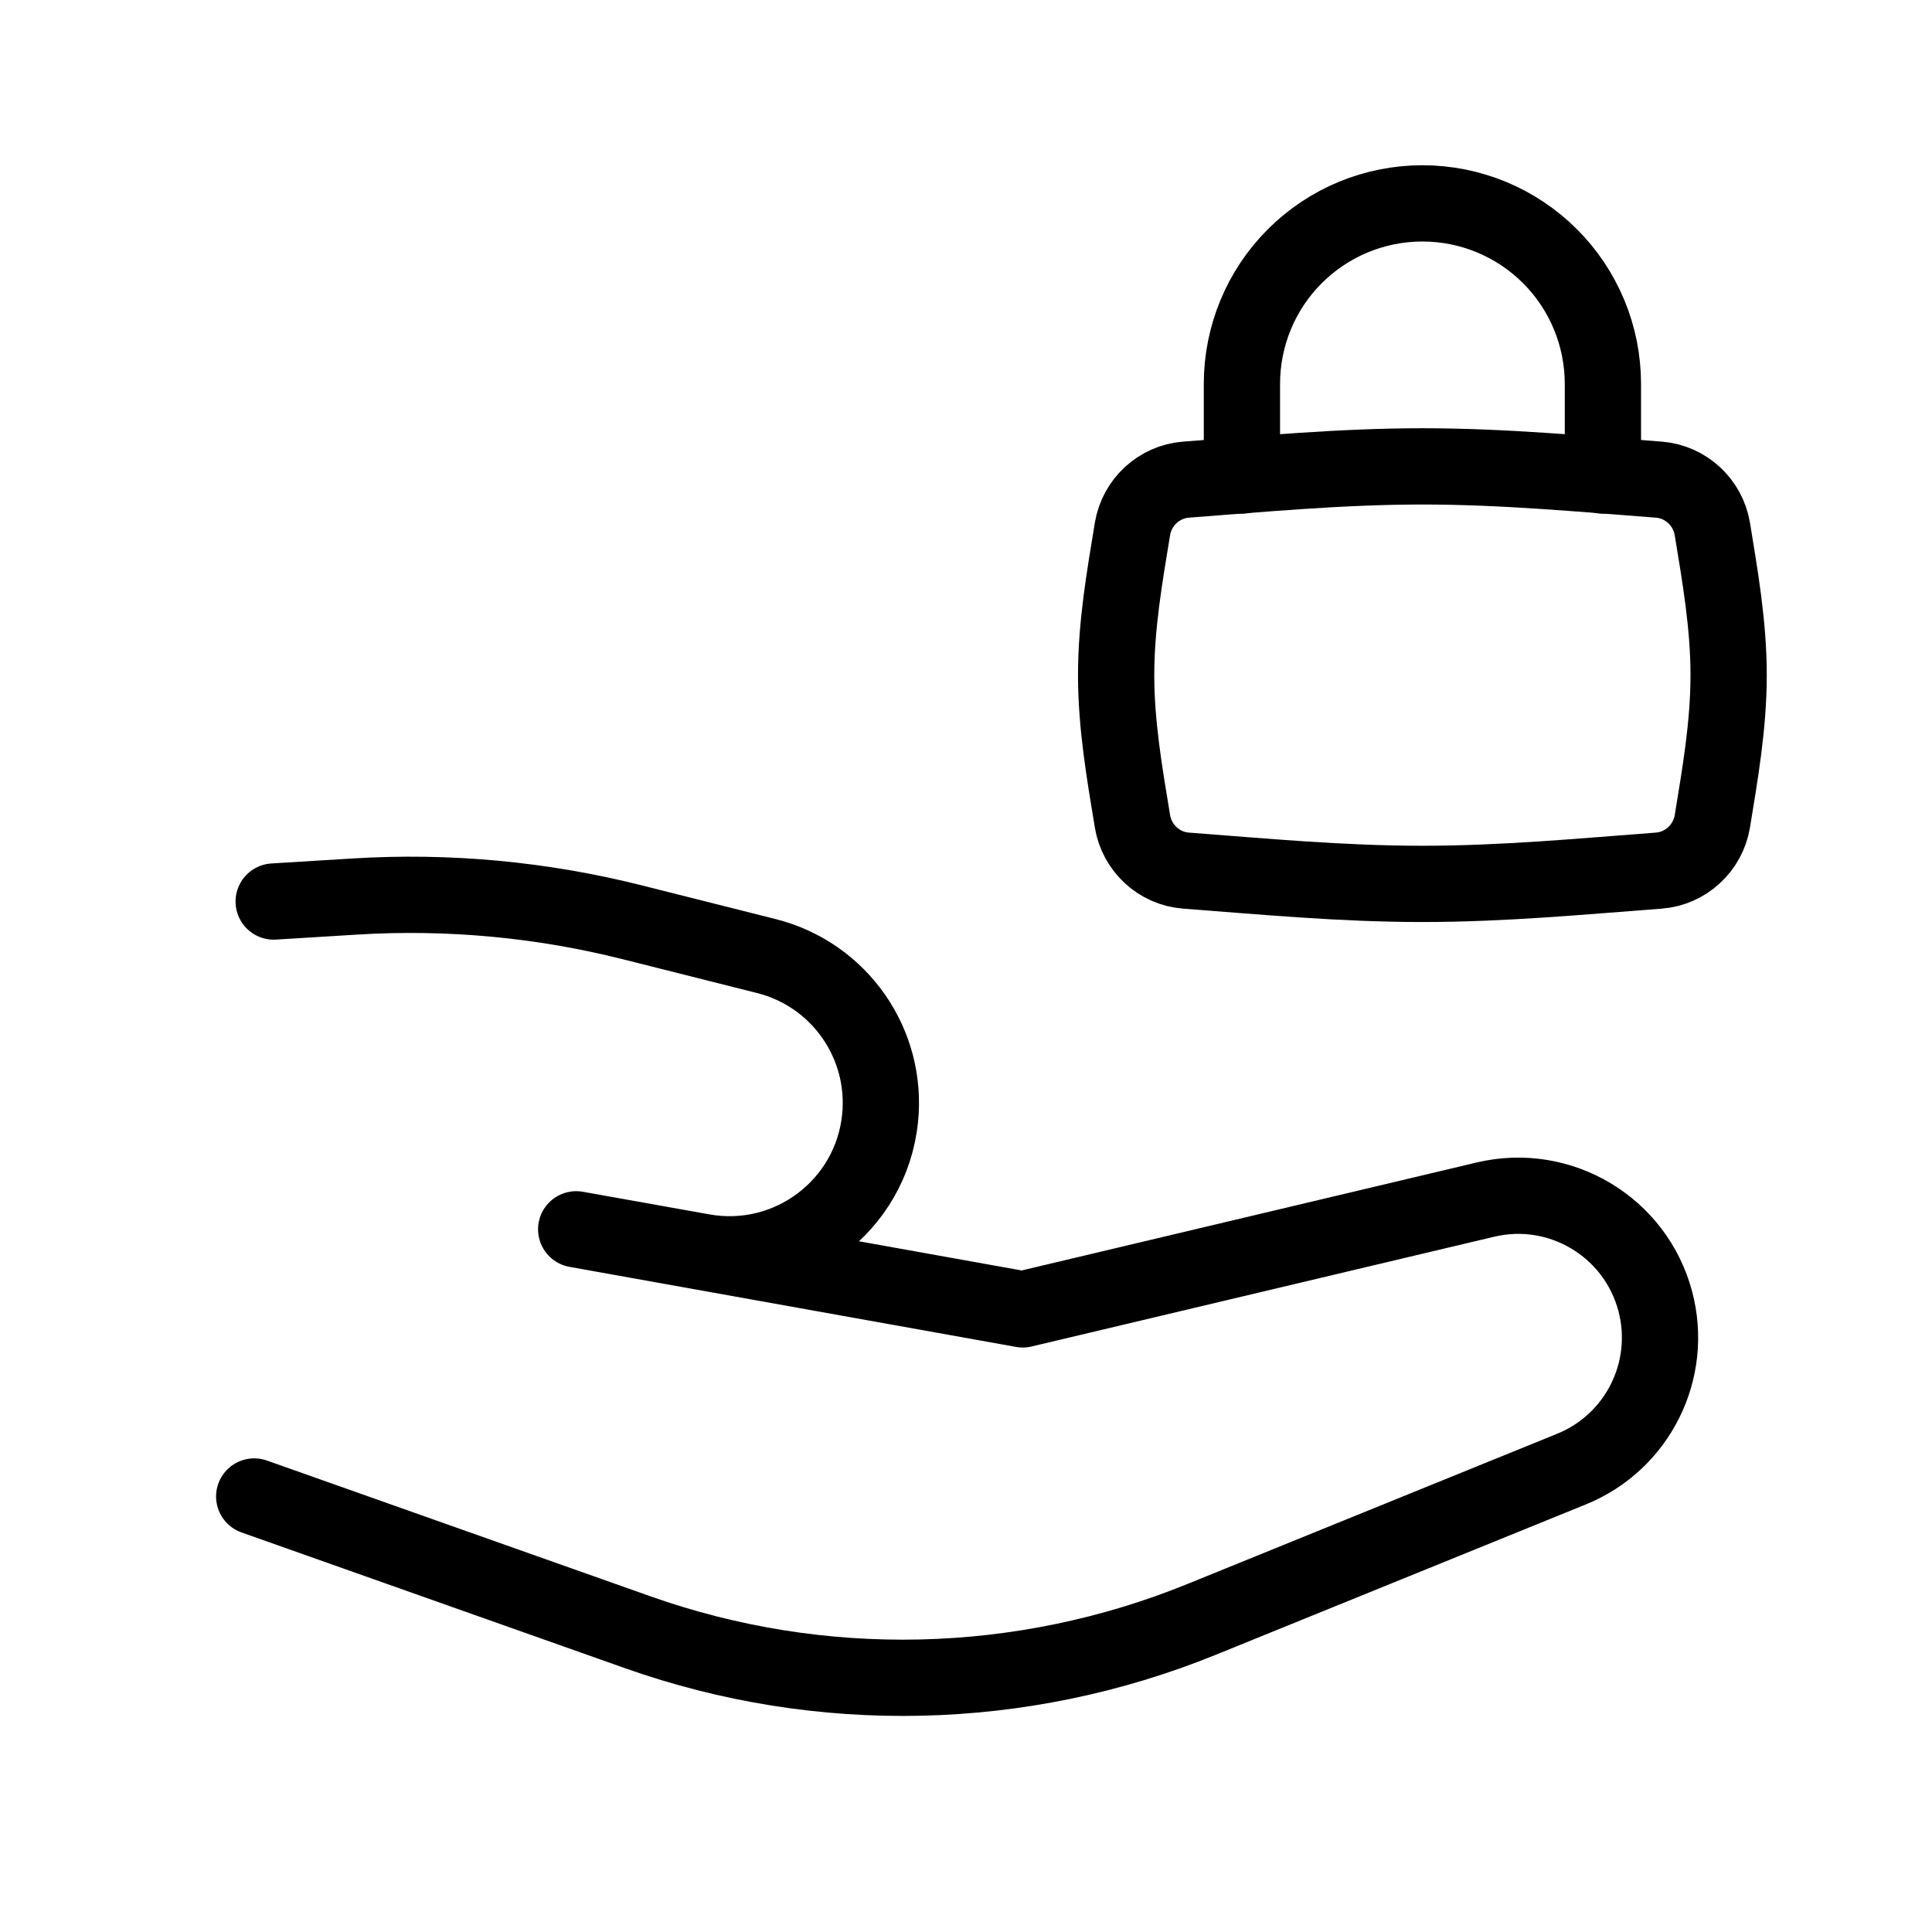 <svg xmlns="http://www.w3.org/2000/svg" fill="none" viewBox="0 0 38 38" height="38" width="38">
<mask height="38" width="38" y="0" x="0" maskUnits="userSpaceOnUse" style="mask-type:alpha" id="mask0_5_1420">
<rect fill="#D9D9D9" height="38" width="38"></rect>
</mask>
<g mask="url(#mask0_5_1420)">
<path stroke-linejoin="round" stroke-linecap="round" stroke-width="1.5" stroke="black" d="M5.383 17.732L6.974 17.634C8.809 17.52 10.651 17.691 12.434 18.14L15.075 18.805C16.51 19.167 17.461 20.526 17.31 21.997C17.133 23.72 15.529 24.928 13.824 24.624L11.333 24.179L20.117 25.754L29.215 23.595C30.687 23.245 32.169 24.132 32.557 25.594C32.917 26.952 32.212 28.366 30.91 28.895L23.632 31.852C20.092 33.29 16.148 33.381 12.545 32.105L5 29.434"></path>
<path stroke-linejoin="round" stroke-linecap="round" stroke-width="1.5" stroke="black" d="M31.527 9.353V7.55C31.527 7.084 31.435 6.622 31.257 6.192C31.078 5.761 30.817 5.369 30.487 5.04C30.158 4.71 29.766 4.449 29.335 4.27C28.905 4.092 28.443 4 27.977 4C27.511 4 27.049 4.092 26.618 4.27C26.188 4.449 25.796 4.71 25.467 5.04C25.137 5.369 24.875 5.761 24.697 6.192C24.519 6.622 24.427 7.084 24.427 7.55V9.353"></path>
<path stroke-linejoin="round" stroke-linecap="round" stroke-width="1.5" stroke="black" d="M22.274 16.153C22.36 16.679 22.796 17.084 23.327 17.124C24.816 17.236 26.374 17.385 27.977 17.385C29.579 17.385 31.137 17.236 32.626 17.124C33.157 17.084 33.593 16.679 33.68 16.153C33.831 15.228 34 14.266 34 13.279C34 12.292 33.831 11.33 33.68 10.405C33.593 9.879 33.157 9.475 32.626 9.434C31.137 9.322 29.579 9.173 27.977 9.173C26.374 9.173 24.816 9.322 23.327 9.434C22.796 9.475 22.36 9.879 22.274 10.405C22.122 11.33 21.953 12.292 21.953 13.279C21.953 14.266 22.122 15.228 22.274 16.153Z"></path>
</g>
</svg>

